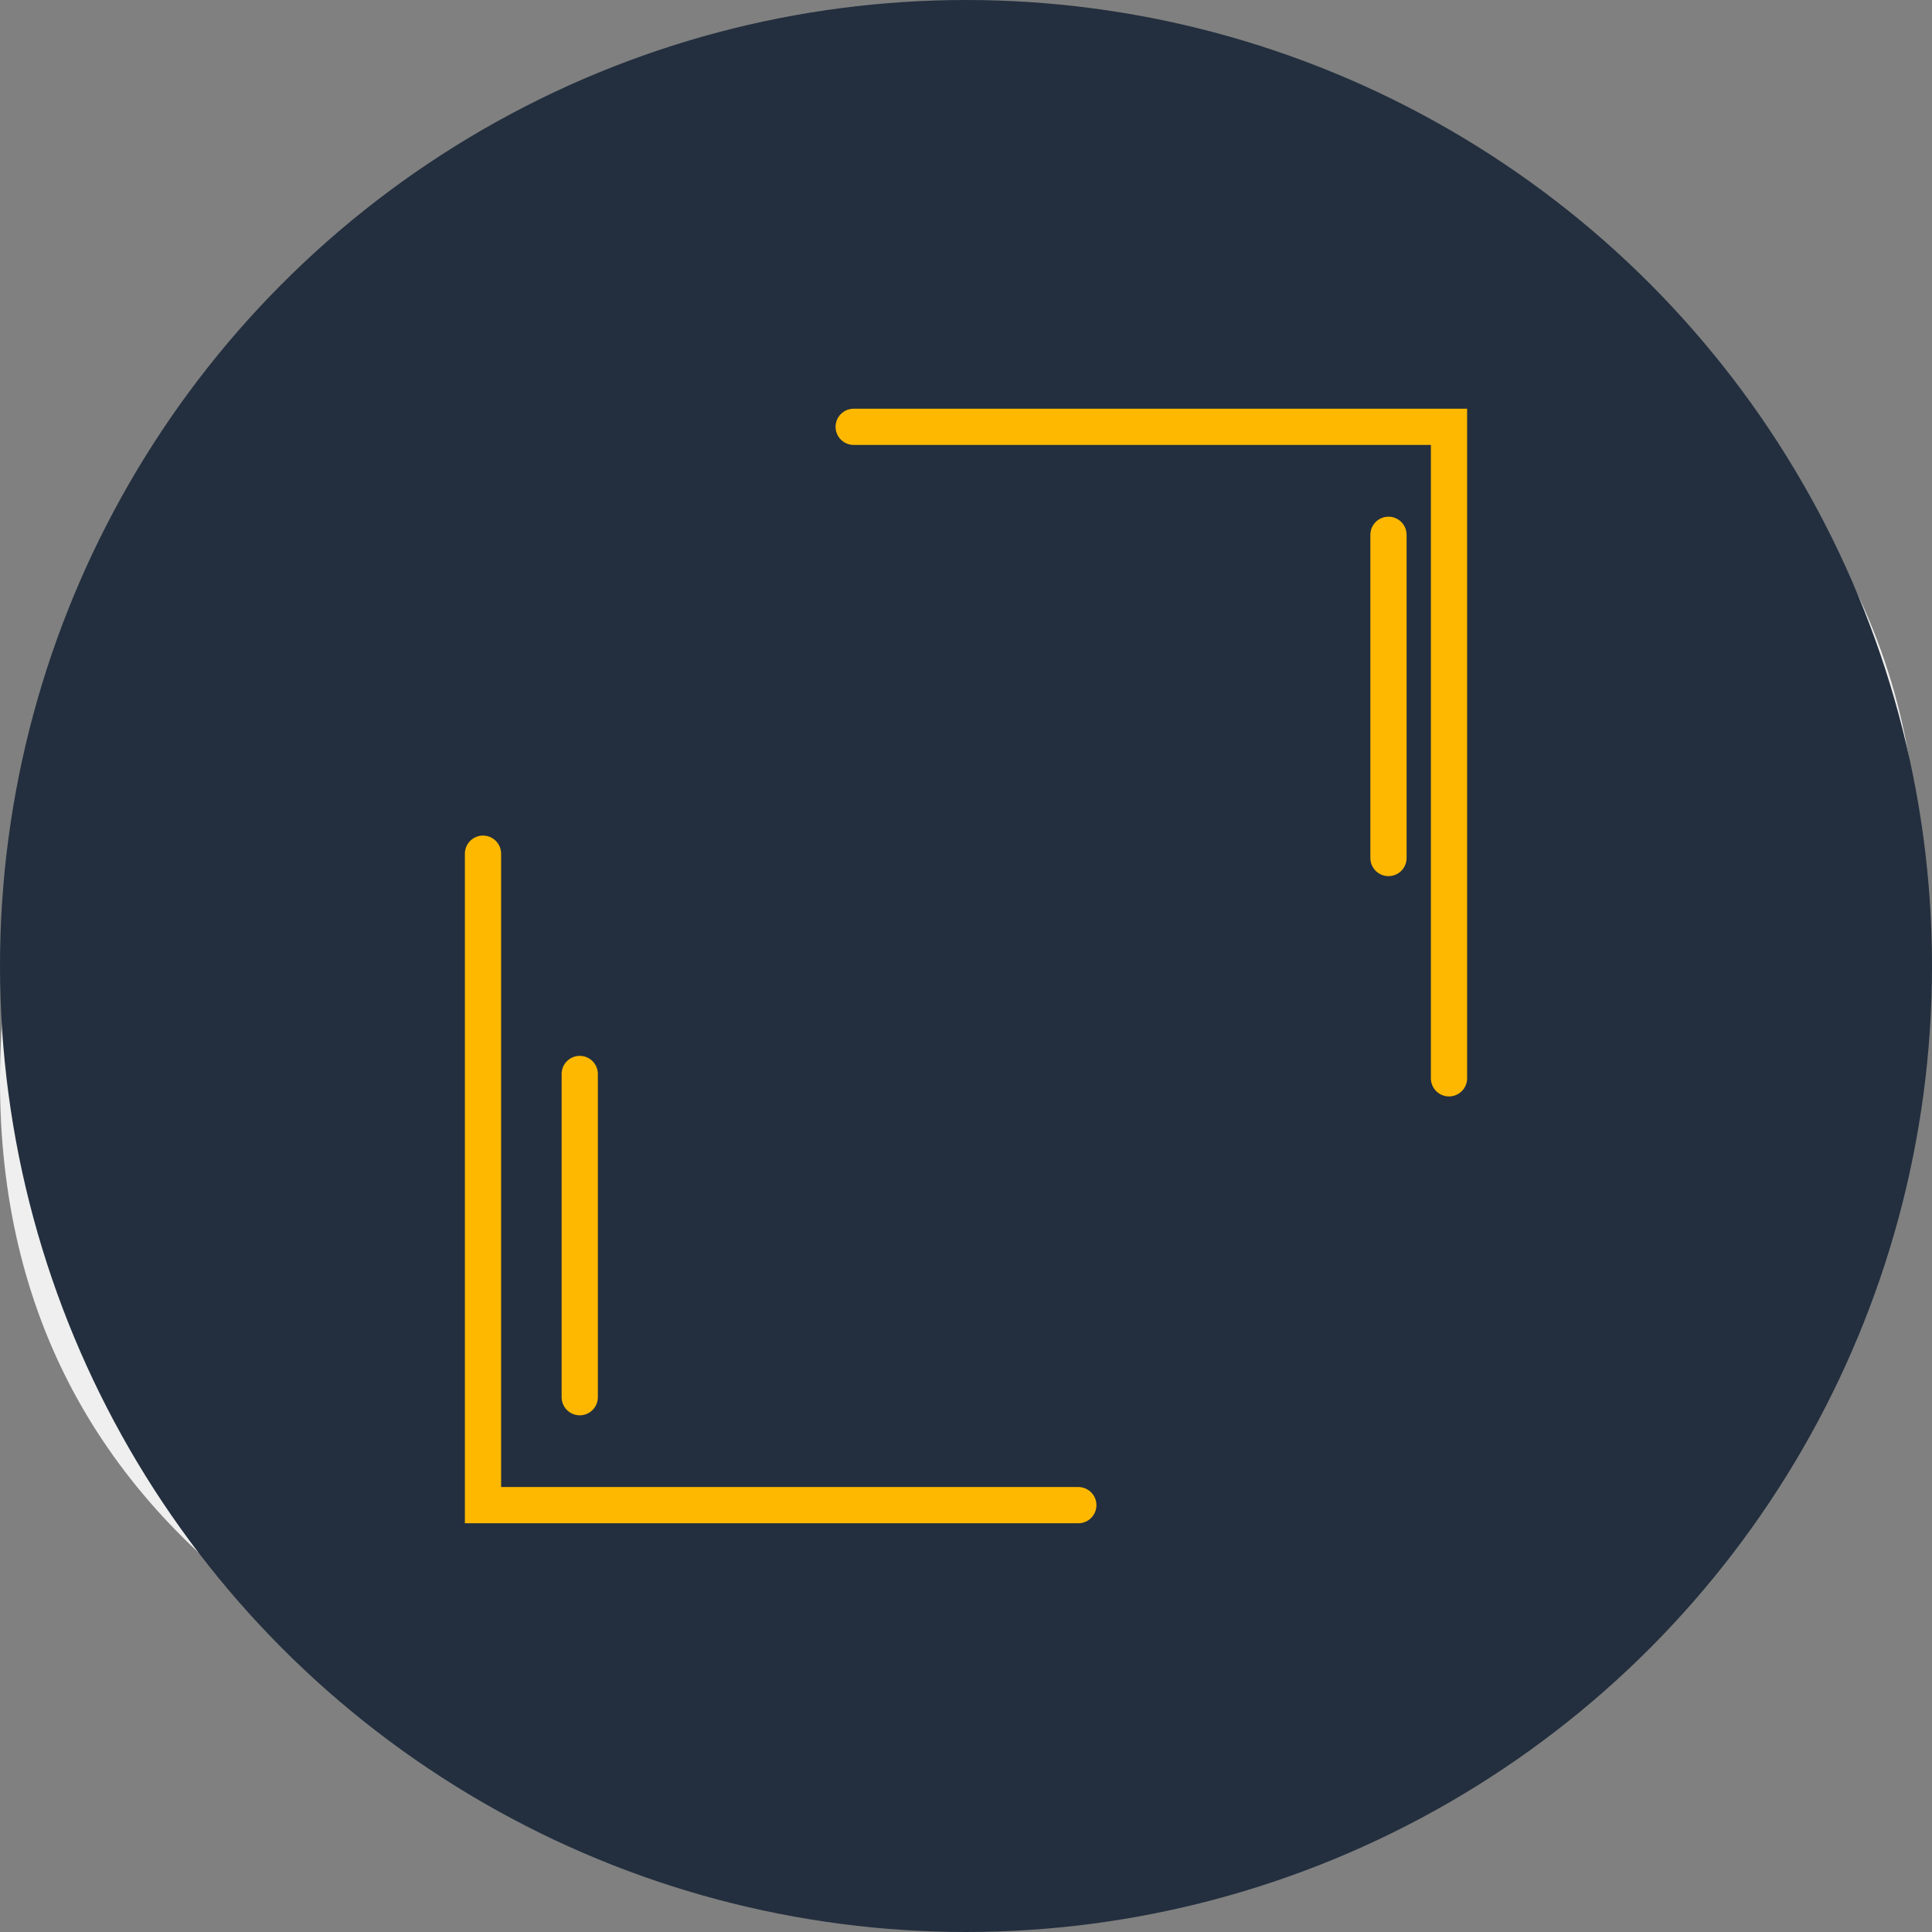 <svg width="80" height="80" viewBox="0 0 80 80" fill="none" xmlns="http://www.w3.org/2000/svg">
<rect x="0" y="0" width="80" height="80" fill="#808080" stroke="none"/>
<path d="M79.114 40.5C75.614 65.5 59.114 80.5 33.614 75.5C8.114 70.5 -3.886 57.5 1.114 35.5C6.115 13.5 16.732 4 36.614 4C56.497 4 82.614 15.5 79.114 40.5Z" fill="#EFEFEF"/>
<circle cx="40" cy="40" r="40" fill="#232F3E"/>
<path d="M20 35.349V62.325H44.651" stroke="#FFB800" stroke-width="1.5" stroke-linecap="round"/>
<path d="M60 44.651L60 17.674L35.349 17.674" stroke="#FFB800" stroke-width="1.5" stroke-linecap="round"/>
<line x1="57.494" y1="22.145" x2="57.494" y2="35.529" stroke="#FFB800" stroke-width="1.5" stroke-linecap="round"/>
<line x1="24.006" y1="44.471" x2="24.006" y2="57.855" stroke="#FFB800" stroke-width="1.5" stroke-linecap="round"/>
</svg>
